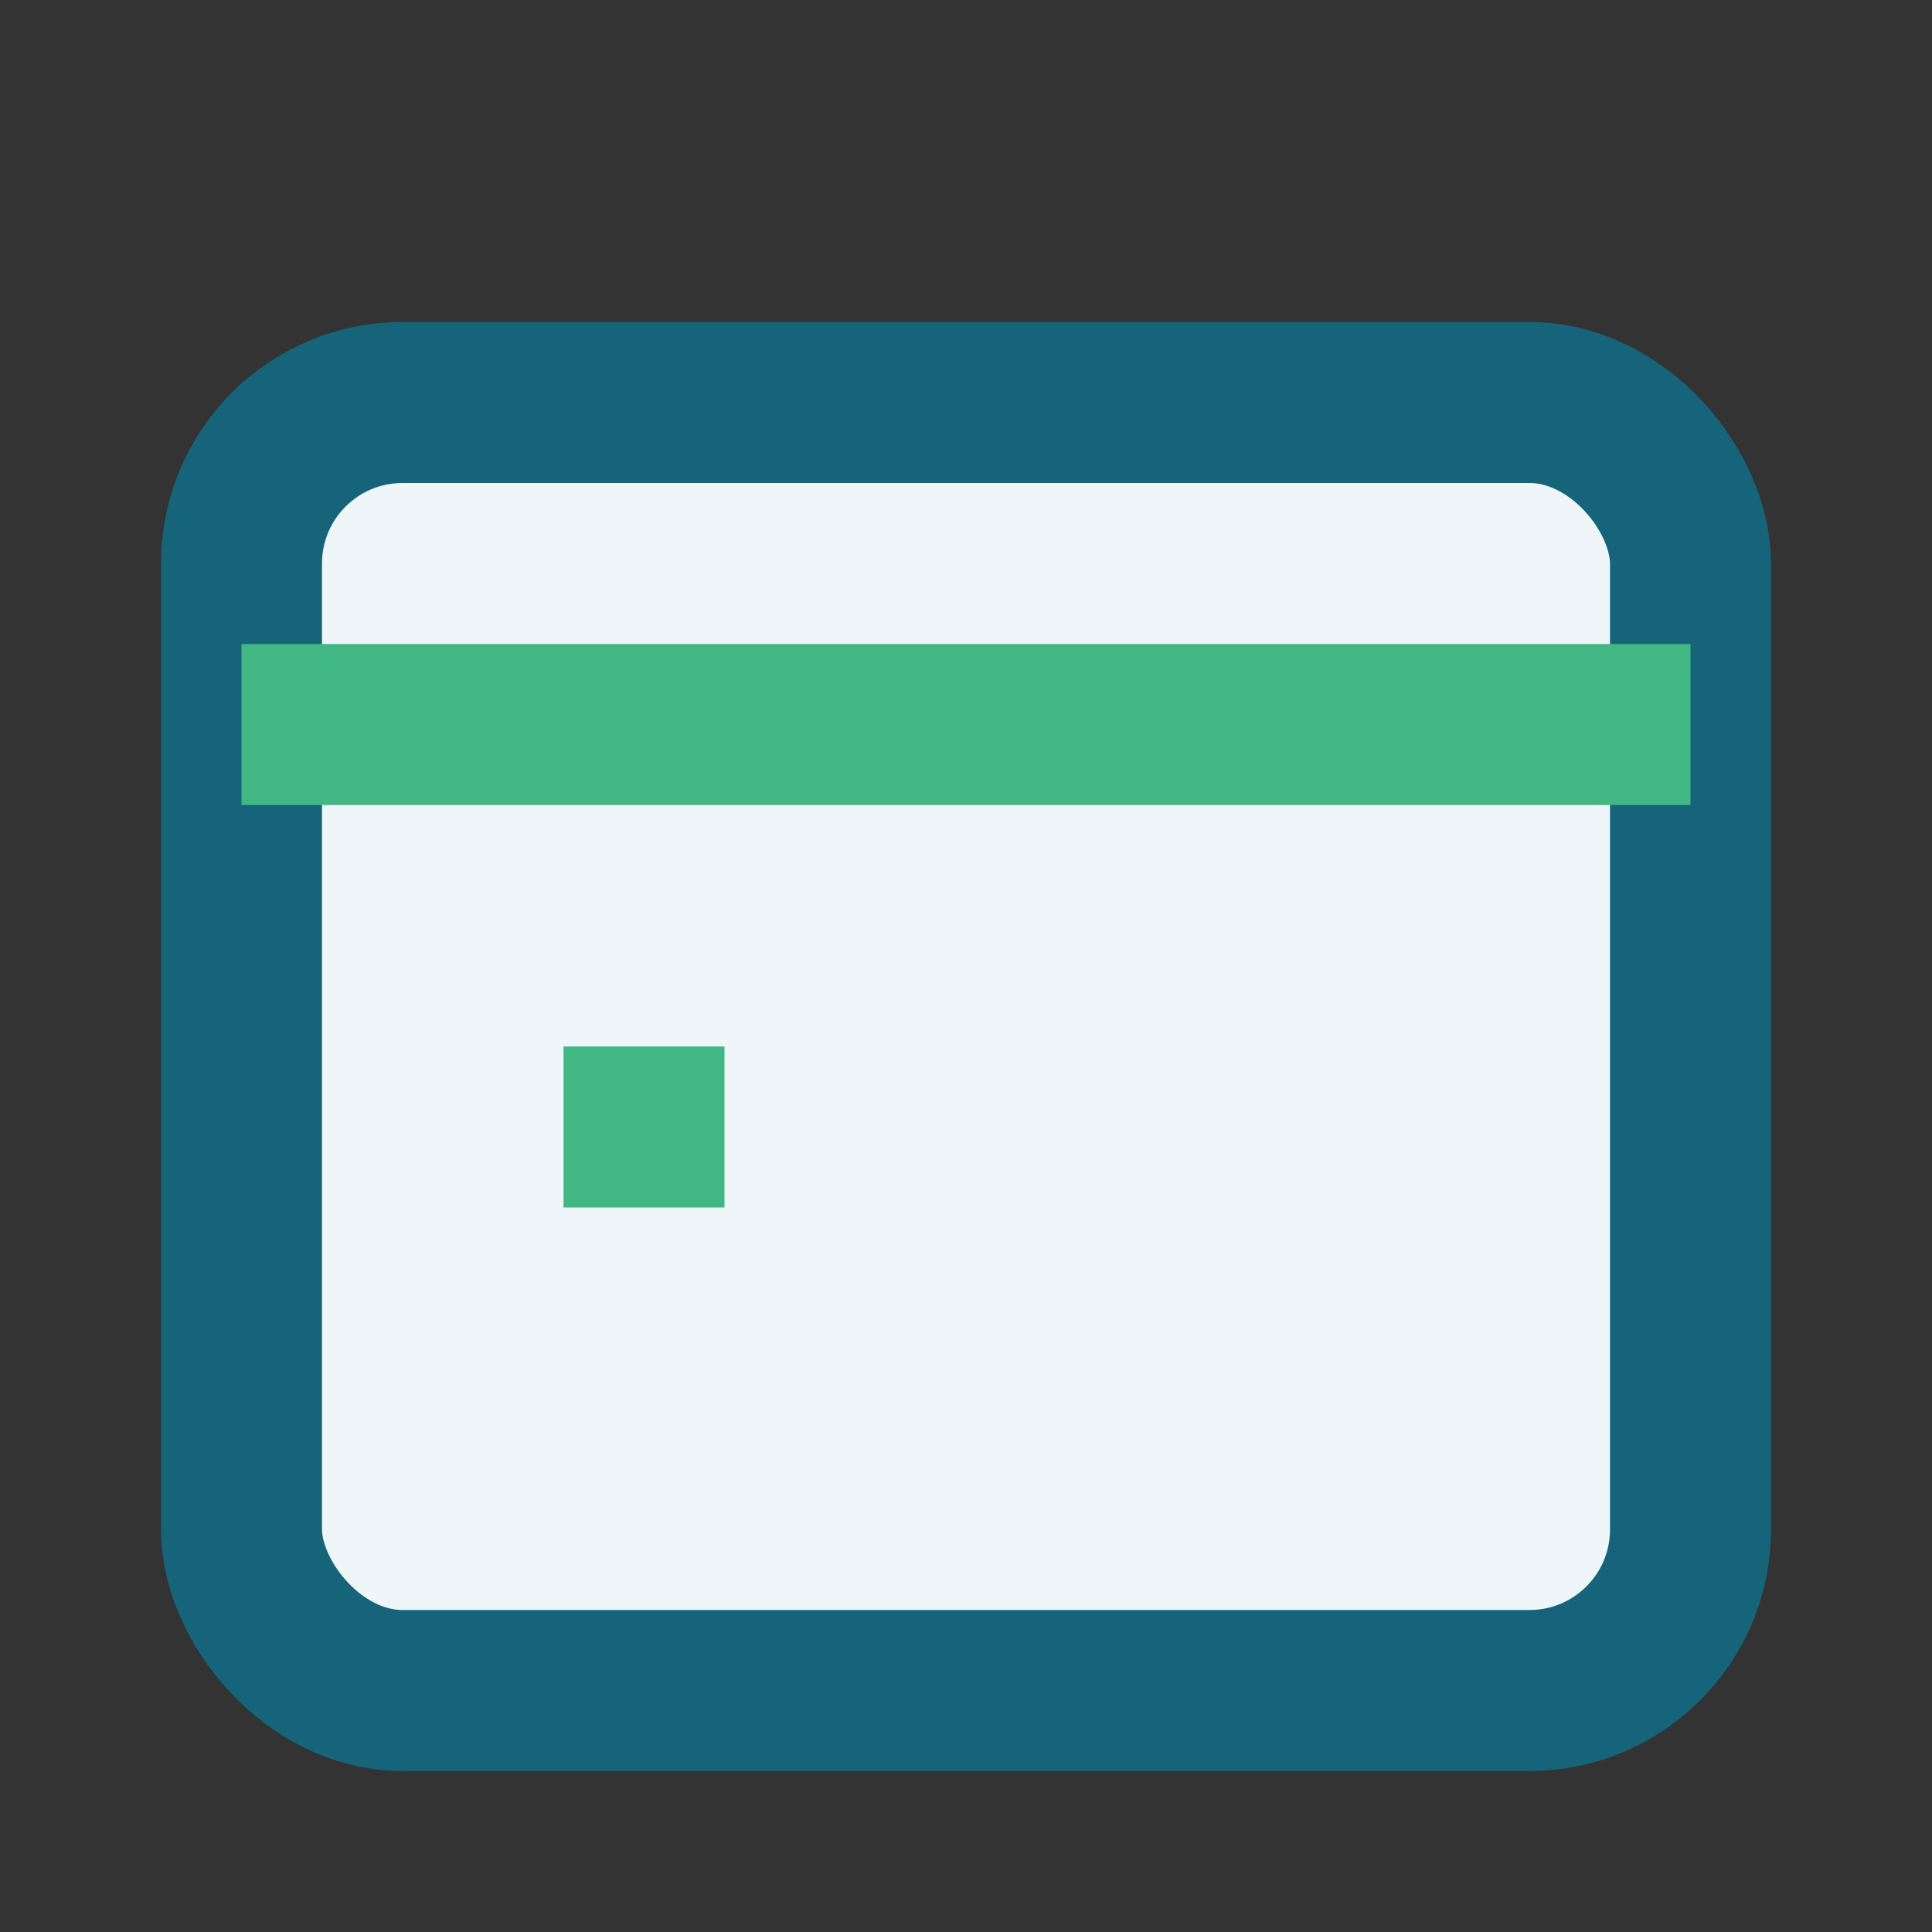 <?xml version="1.0" encoding="UTF-8"?>
<svg xmlns="http://www.w3.org/2000/svg" width="24" height="24" viewBox="0 0 24 24"><rect x="0" y="0" width="24" height="24" fill="#333333" stroke="none"/><rect x="3" y="5" width="18" height="16" rx="2" fill="#EFF6F9" stroke="#15647A" stroke-width="2"/><path d="M3 9h18" stroke="#41B883" stroke-width="2"/><rect x="7" y="13" width="2" height="2" fill="#41B883"/></svg>